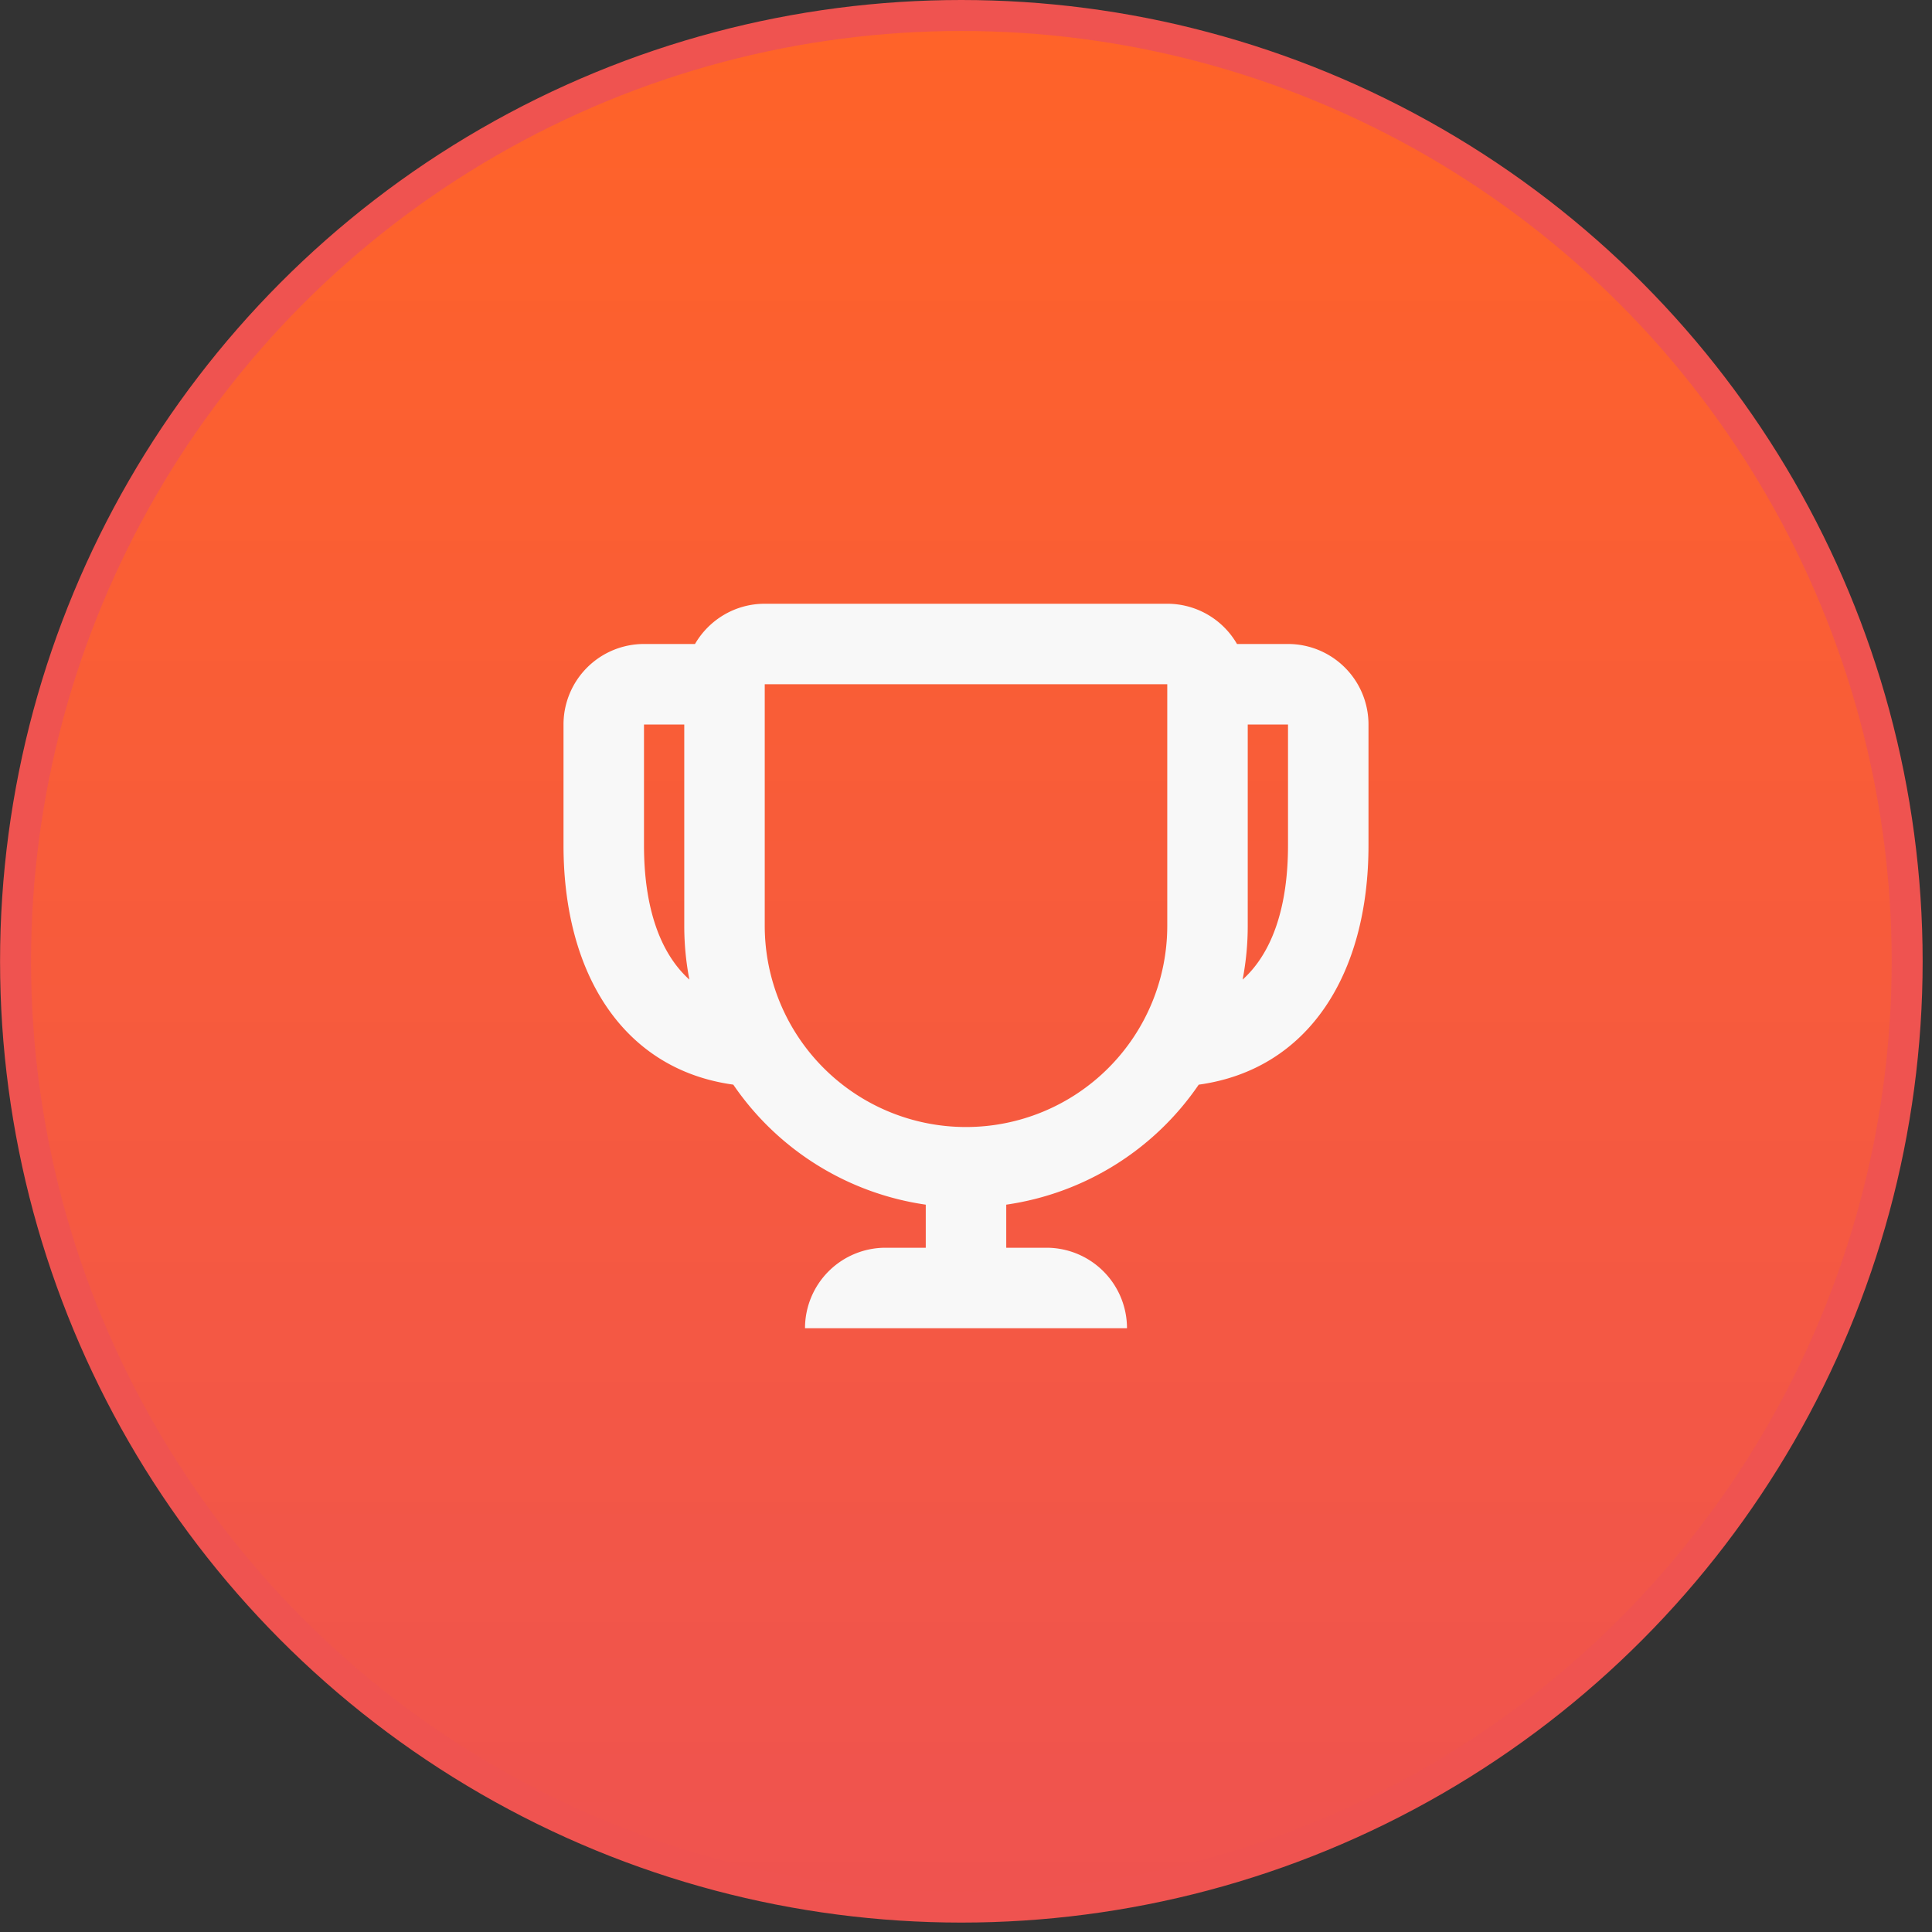 <svg width="64" height="64" fill="none" xmlns="http://www.w3.org/2000/svg"><rect width="100%" height="100%" fill="#333333" stroke="none"/><circle cx="31.846" cy="31.844" r="31.331" fill="url(#paint0_linear)" stroke="#EF5350" stroke-width="1.026"/><path fill-rule="evenodd" clip-rule="evenodd" d="M33.333 41.333v-1.427a9.333 9.333 0 006.376-3.975c3.618-.5 5.624-3.634 5.624-7.931v-4a2.667 2.667 0 00-2.666-2.667h-1.69A2.666 2.666 0 0038.667 20H25.333c-.987 0-1.848.536-2.31 1.333h-1.69A2.667 2.667 0 0018.667 24v4c0 4.297 2.006 7.432 5.624 7.93a9.333 9.333 0 006.376 3.976v1.427h-1.334A2.667 2.667 0 0026.667 44h10.666a2.667 2.667 0 00-2.666-2.667h-1.334zM21.333 24h1.334v6.667c0 .61.058 1.207.17 1.784-.983-.885-1.504-2.41-1.504-4.451v-4zm20 0v6.667a9.36 9.36 0 01-.17 1.784c.983-.885 1.504-2.41 1.504-4.451v-4h-1.334zm-16 6.667v-8h13.334v8a6.667 6.667 0 01-13.334 0z" fill="#F8F8F8"/><defs><linearGradient id="paint0_linear" x1="31.846" y1="0" x2="31.846" y2="63.688" gradientUnits="userSpaceOnUse"><stop stop-color="#FF6328"/><stop offset="1" stop-color="#EF5350"/></linearGradient></defs></svg>